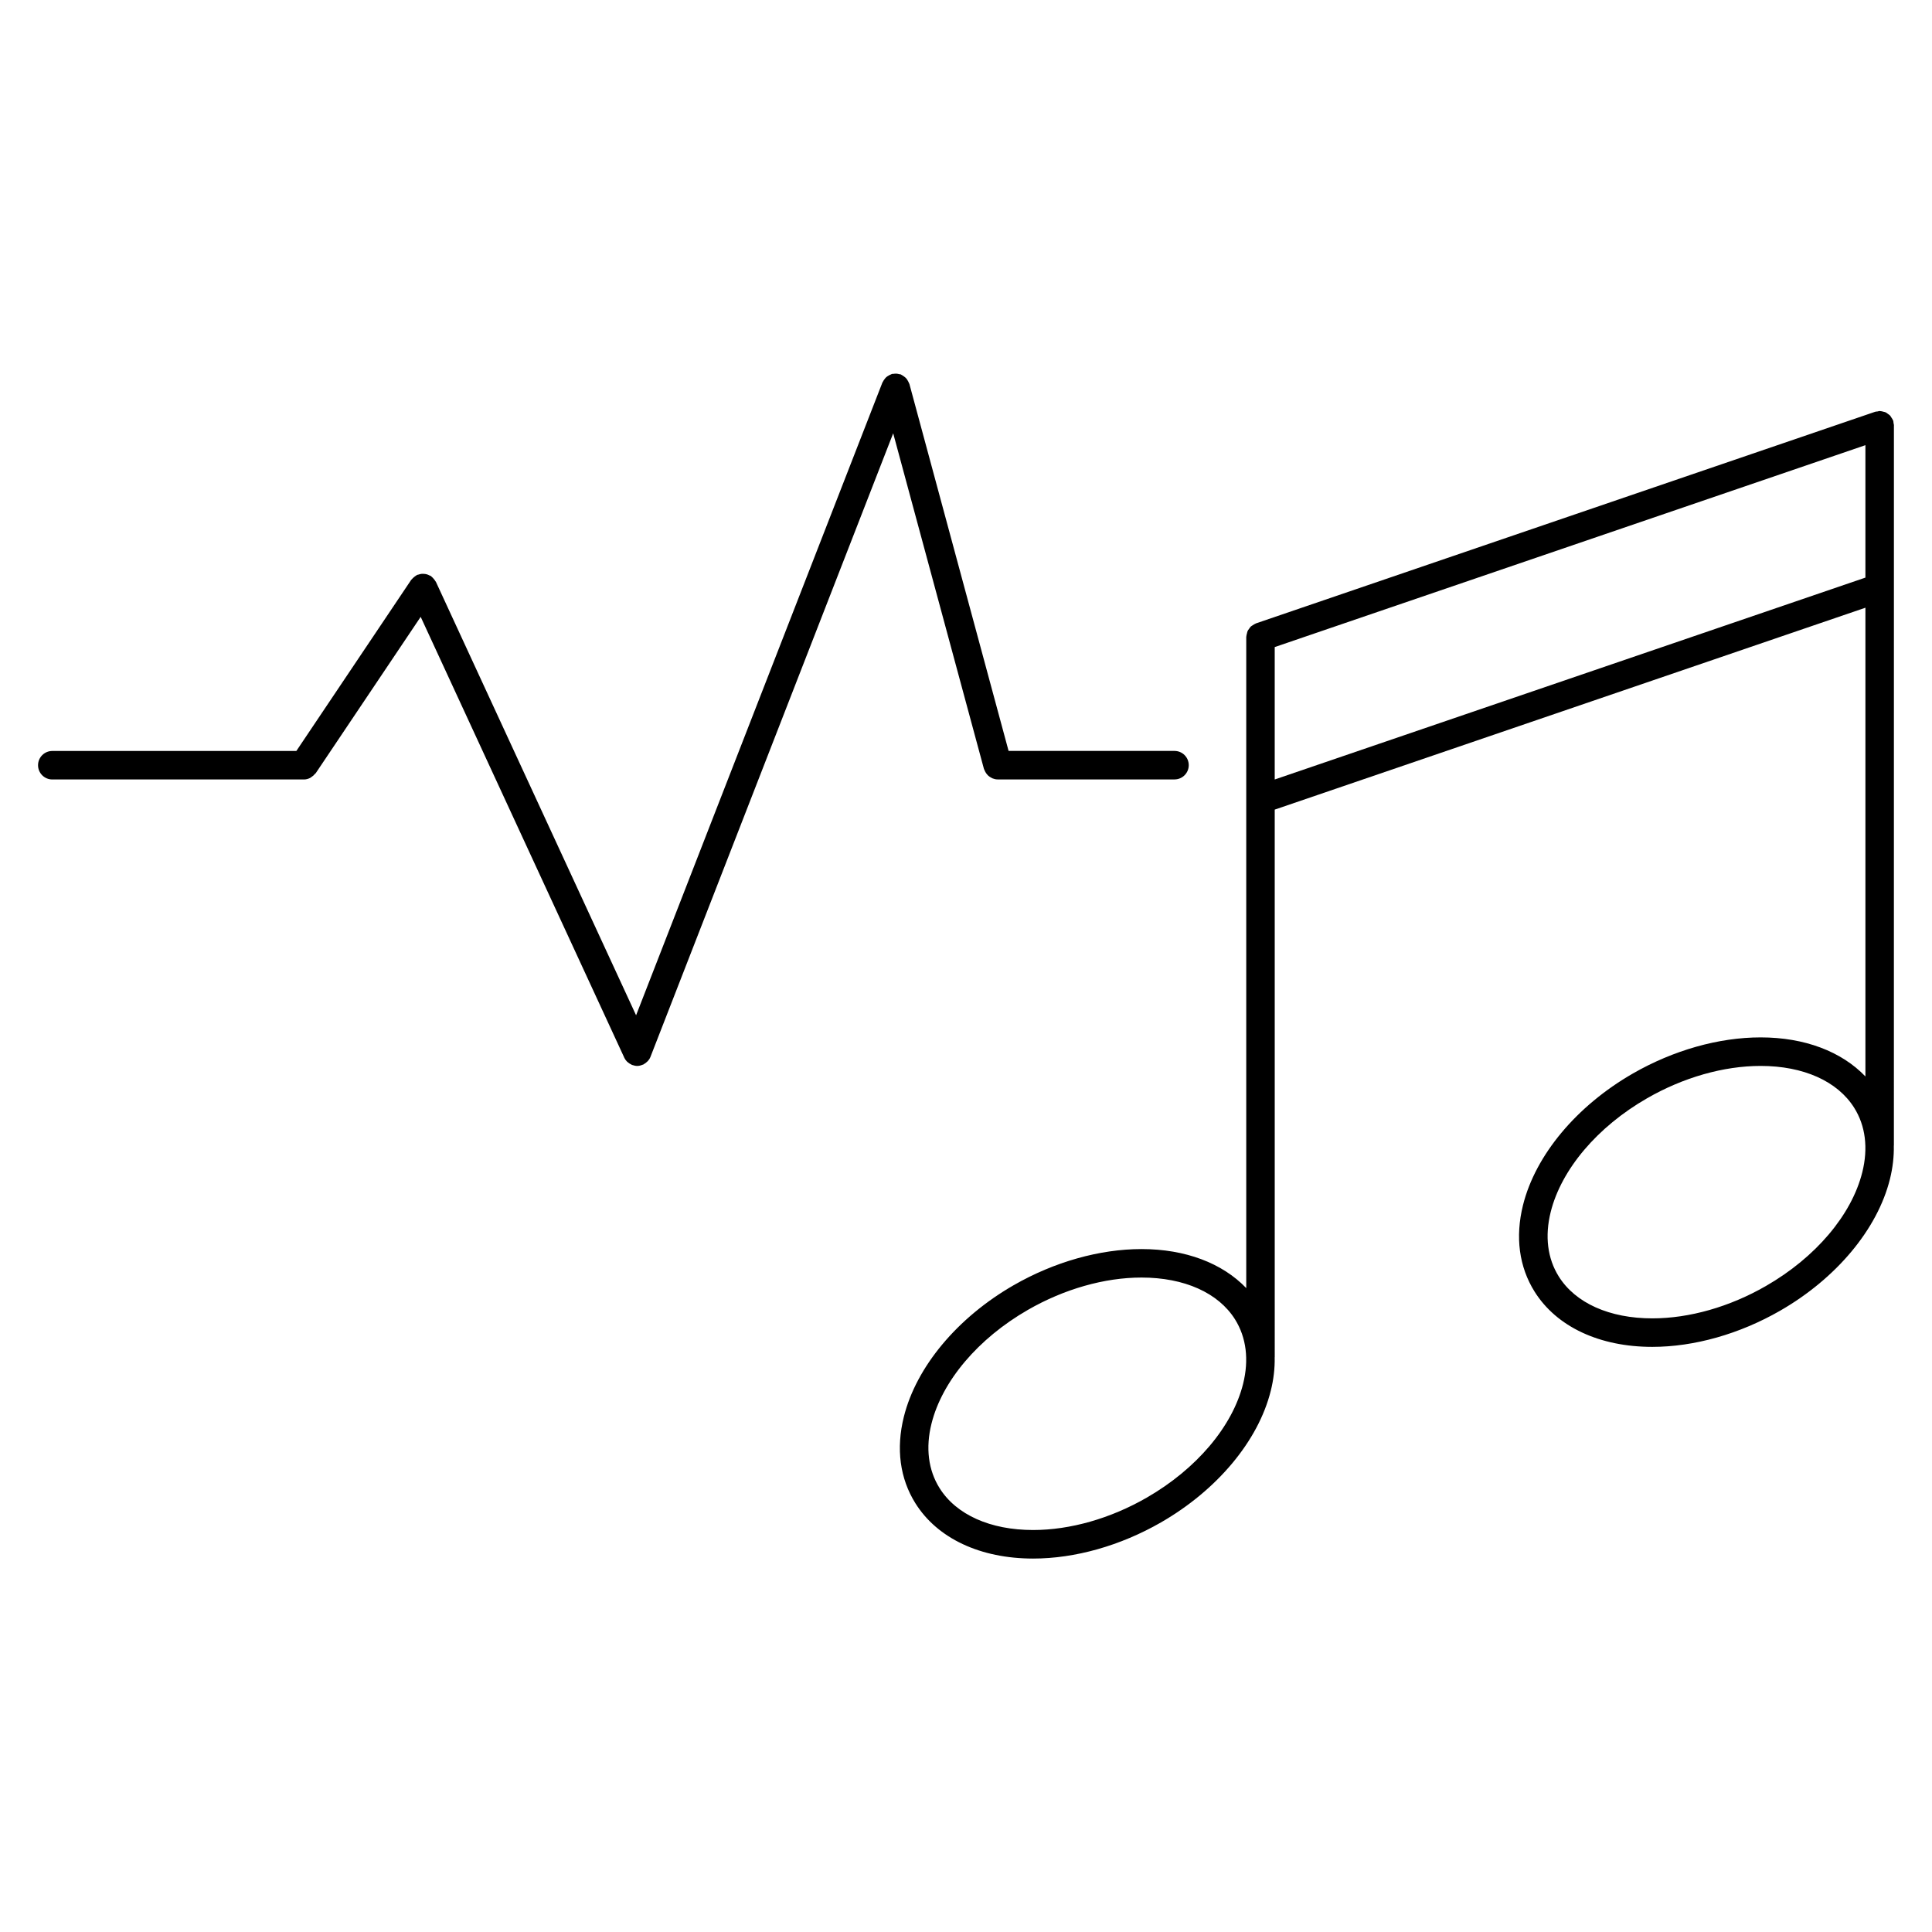 <?xml version="1.0" encoding="UTF-8"?>
<!-- Uploaded to: SVG Repo, www.svgrepo.com, Generator: SVG Repo Mixer Tools -->
<svg fill="#000000" width="800px" height="800px" version="1.1" viewBox="144 144 512 512" xmlns="http://www.w3.org/2000/svg">
 <g>
  <path d="m645.92 256.7c0-0.211-0.09-0.387-0.117-0.59-0.035-0.211-0.012-0.422-0.086-0.637-0.016-0.047-0.055-0.074-0.07-0.117-0.102-0.258-0.258-0.469-0.402-0.691-0.125-0.191-0.223-0.395-0.371-0.555-0.16-0.168-0.359-0.277-0.543-0.414-0.207-0.152-0.398-0.324-0.637-0.43-0.172-0.074-0.359-0.098-0.539-0.145-0.297-0.086-0.586-0.172-0.902-0.18-0.035 0-0.07-0.02-0.105-0.02-0.203 0-0.379 0.086-0.57 0.117-0.215 0.035-0.434 0.012-0.648 0.09l-164.11 56.086c-0.047 0.016-0.07 0.051-0.109 0.066-0.266 0.102-0.484 0.262-0.719 0.418-0.176 0.117-0.379 0.211-0.527 0.359-0.176 0.168-0.293 0.371-0.434 0.57-0.141 0.203-0.309 0.379-0.402 0.605-0.09 0.191-0.109 0.406-0.168 0.621-0.074 0.273-0.156 0.527-0.168 0.816 0 0.047-0.023 0.082-0.023 0.125v172.57c-6.332-6.606-16.102-10.344-27.75-10.344-11.105 0-23.141 3.402-33.887 9.578-14.914 8.578-25.797 21.617-29.102 34.867-2.106 8.438-1.047 16.363 3.062 22.922 5.828 9.309 17.207 14.652 31.199 14.652 11.105 0 23.137-3.406 33.871-9.578 14.914-8.578 25.797-21.613 29.102-34.867 0.762-3.043 1.098-6.016 1.039-8.891 0-0.023 0.016-0.051 0.016-0.074l-0.004-145.07 156.54-53.504v124.22c-6.332-6.609-16.113-10.352-27.766-10.352-11.105 0-23.137 3.406-33.871 9.578-14.918 8.578-25.797 21.613-29.102 34.863-2.106 8.445-1.047 16.367 3.062 22.934 5.828 9.305 17.199 14.641 31.195 14.641 11.098 0 23.129-3.406 33.867-9.578 14.918-8.574 25.801-21.609 29.109-34.867 0.754-3.039 1.09-6 1.031-8.863 0-0.039 0.02-0.07 0.02-0.105l0.008-190.83zm-172.49 254.05c-2.828 11.301-12.367 22.566-25.539 30.145-9.609 5.531-20.297 8.574-30.102 8.574-11.34 0-20.379-4.051-24.797-11.109-2.992-4.777-3.734-10.68-2.137-17.078 2.82-11.301 12.367-22.566 25.539-30.145 9.613-5.531 20.309-8.574 30.117-8.574 11.336 0 20.375 4.047 24.793 11.098 2.988 4.785 3.727 10.695 2.125 17.09zm8.383-160.18v-35.09l156.54-53.504v35.094zm155.71 104.1c-2.82 11.301-12.367 22.566-25.543 30.137-9.609 5.531-20.293 8.574-30.098 8.574-11.34 0-20.375-4.047-24.793-11.098-2.996-4.777-3.734-10.688-2.141-17.09 2.82-11.297 12.367-22.566 25.539-30.137 9.609-5.531 20.293-8.574 30.102-8.574 11.336 0 20.379 4.051 24.797 11.105 2.996 4.773 3.738 10.68 2.137 17.082z"/>
  <path d="m404.75 347.76c0.023 0.098 0.09 0.168 0.117 0.258 0.066 0.176 0.141 0.332 0.227 0.492 0.133 0.258 0.293 0.484 0.473 0.699 0.105 0.125 0.215 0.246 0.336 0.359 0.23 0.203 0.48 0.363 0.742 0.504 0.137 0.07 0.258 0.156 0.398 0.211 0.43 0.168 0.875 0.273 1.352 0.273h46.859c2.086 0 3.777-1.691 3.777-3.777s-1.691-3.777-3.777-3.777h-43.969l-26.285-97.246c-0.023-0.098-0.098-0.16-0.125-0.25-0.086-0.246-0.211-0.465-0.348-0.691-0.121-0.207-0.238-0.398-0.395-0.57-0.156-0.176-0.344-0.316-0.535-0.457-0.211-0.16-0.414-0.301-0.645-0.418-0.086-0.039-0.141-0.109-0.23-0.145-0.137-0.055-0.277-0.035-0.414-0.07-0.25-0.07-0.5-0.121-0.766-0.137-0.25-0.012-0.488 0.012-0.734 0.051-0.145 0.02-0.293-0.012-0.438 0.031-0.098 0.023-0.16 0.098-0.258 0.125-0.238 0.086-0.449 0.203-0.664 0.332-0.211 0.125-0.414 0.246-0.594 0.406-0.172 0.152-0.301 0.328-0.441 0.516-0.16 0.211-0.312 0.418-0.422 0.664-0.039 0.086-0.109 0.141-0.145 0.227l-65.277 167.69-53.047-114.86c-0.039-0.086-0.109-0.137-0.156-0.211-0.121-0.227-0.281-0.418-0.449-0.613-0.168-0.195-0.328-0.379-0.523-0.527-0.074-0.055-0.109-0.141-0.191-0.191-0.125-0.086-0.273-0.102-0.402-0.168-0.227-0.117-0.453-0.223-0.699-0.293-0.242-0.066-0.48-0.102-0.727-0.117-0.23-0.02-0.453-0.023-0.691 0-0.266 0.031-0.52 0.102-0.77 0.188-0.133 0.047-0.273 0.035-0.402 0.098-0.082 0.035-0.133 0.109-0.211 0.152-0.227 0.121-0.418 0.281-0.621 0.453-0.195 0.168-0.379 0.328-0.527 0.523-0.059 0.074-0.141 0.109-0.191 0.191l-30.426 45.328h-64.676c-2.086 0-3.777 1.691-3.777 3.777 0 2.086 1.691 3.777 3.777 3.777h66.688c0.586 0 1.125-0.156 1.617-0.398 0.141-0.07 0.25-0.176 0.387-0.262 0.352-0.227 0.66-0.492 0.922-0.828 0.059-0.074 0.156-0.105 0.211-0.191l27.801-41.418 53.926 116.76v0.012l0.023 0.059c0.188 0.398 0.438 0.734 0.73 1.031 0.082 0.082 0.176 0.141 0.262 0.215 0.273 0.23 0.559 0.422 0.883 0.562 0.07 0.035 0.117 0.098 0.191 0.121 0.047 0.02 0.098 0.012 0.141 0.023 0.395 0.137 0.801 0.227 1.219 0.23h0.004 0.004c0.488 0 0.957-0.125 1.402-0.312 0.055-0.023 0.117-0.016 0.176-0.039 0.07-0.031 0.105-0.098 0.176-0.125 0.312-0.168 0.59-0.367 0.84-0.621 0.082-0.074 0.168-0.133 0.238-0.215 0.277-0.316 0.52-0.676 0.68-1.094l64.324-165.25z"/>
 </g>
</svg>